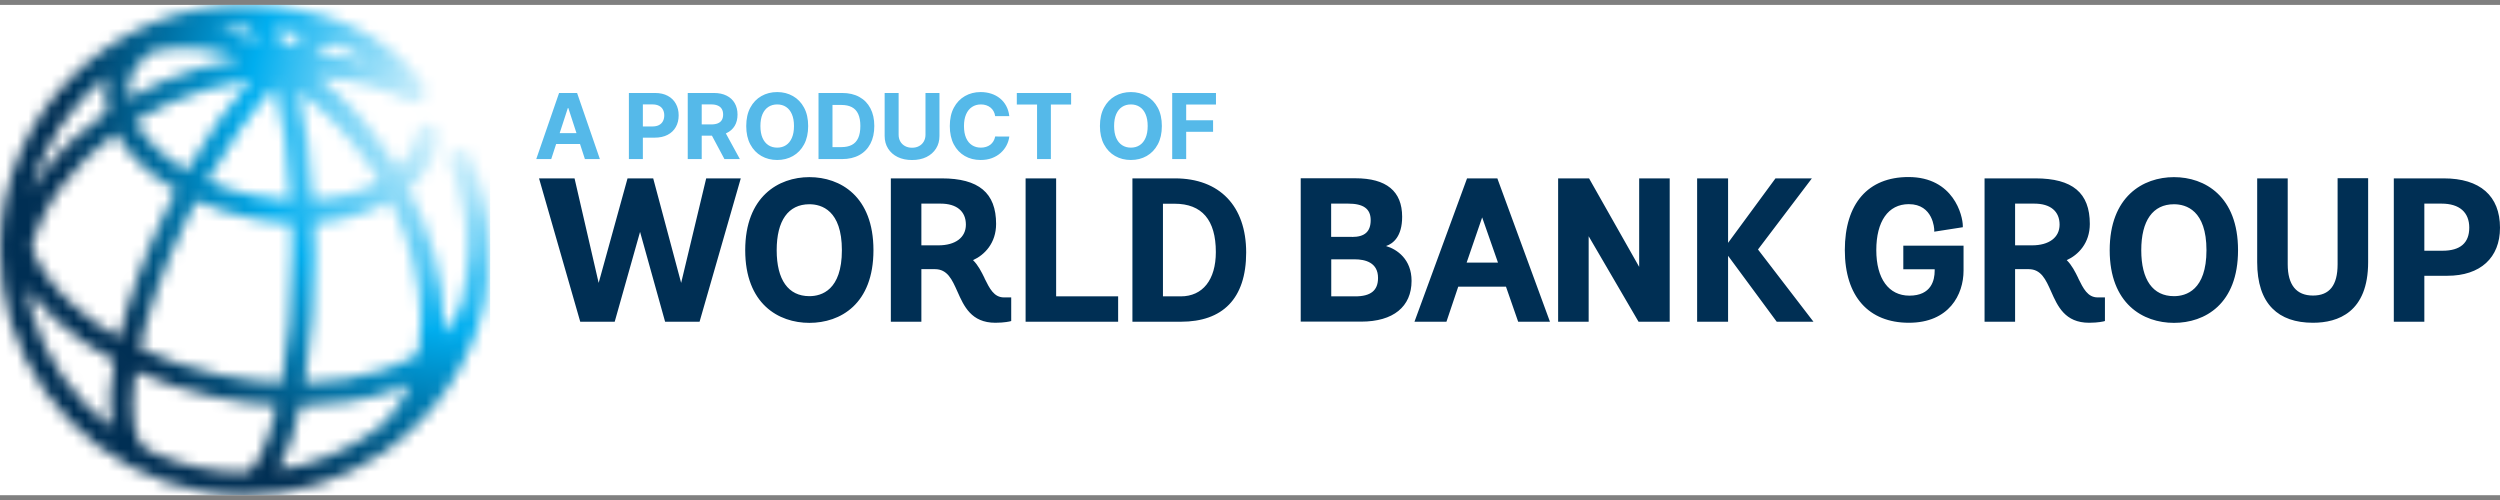 <svg width="220" height="44" viewBox="0 0 220 44" fill="none" xmlns="http://www.w3.org/2000/svg">
<rect x="0" y="0" width="220" height="44" fill="#808080" stroke="none"/>
<rect width="220" height="43.146" transform="translate(0 0.432)" fill="white"/>
<mask id="mask0_302_2397" style="mask-type:luminance" maskUnits="userSpaceOnUse" x="0" y="0" width="44" height="44">
<path d="M26.432 35.708C29.265 35.671 31.952 35.261 34.329 34.46C34.93 34.26 35.495 34.032 36.041 33.795C35.376 35.416 34.411 36.755 33.145 37.766C30.64 39.606 27.689 40.872 24.492 41.355C25.294 39.97 25.94 38.012 26.432 35.717M13.107 39.633C13.043 39.588 12.979 39.542 12.915 39.506C11.804 38.959 11.349 36.482 11.932 32.684C14.072 33.649 16.404 34.405 18.854 34.934C20.712 35.334 22.561 35.571 24.374 35.671C23.49 39.524 22.352 41.555 21.596 41.555C21.55 41.555 21.505 41.555 21.459 41.574C18.471 41.555 15.648 40.863 13.116 39.652M2.76 27.355C2.587 26.7 2.477 26.035 2.441 25.361C3.106 26.317 3.926 27.246 4.9 28.148C6.367 29.505 8.106 30.716 10.056 31.755C9.655 33.977 9.545 35.981 9.8 37.602C6.458 35.07 3.953 31.491 2.769 27.355M27.698 21.963C27.698 21.18 27.689 20.397 27.662 19.614C30.157 19.45 32.471 18.803 34.365 17.71C36.114 21.18 37.061 24.833 37.052 28.285C37.052 29.287 36.961 30.234 36.806 31.136C35.905 31.691 34.866 32.165 33.7 32.556C31.633 33.249 29.292 33.631 26.824 33.695C27.416 30.124 27.707 25.989 27.707 21.963M19.264 32.966C16.777 32.438 14.427 31.645 12.305 30.644C13.007 27.501 14.3 23.694 16.367 19.468C16.668 18.858 16.969 18.256 17.287 17.664C18.727 18.311 20.293 18.821 21.942 19.176C23.189 19.441 24.437 19.586 25.667 19.632C25.685 20.388 25.703 21.162 25.703 21.963C25.703 26.691 25.33 30.607 24.784 33.677C22.989 33.604 21.14 33.367 19.282 32.966M6.257 26.672C4.554 25.097 3.379 23.43 2.787 21.772C3.261 19.914 4.172 18.056 5.52 16.271C6.795 14.577 8.389 13.056 10.21 11.744C10.739 12.691 11.476 13.62 12.415 14.504C13.307 15.342 14.345 16.098 15.502 16.763C15.183 17.364 14.874 17.974 14.573 18.602C12.797 22.246 11.34 26.162 10.484 29.715C8.899 28.822 7.478 27.802 6.266 26.681M26.332 8.028C28.609 9.722 30.704 11.917 32.453 14.476C32.781 14.959 33.099 15.46 33.391 15.952C31.788 16.881 29.766 17.428 27.571 17.591C27.388 14.13 26.979 10.797 26.323 8.028M22.352 17.218C20.903 16.908 19.519 16.462 18.253 15.906C20.12 12.637 22.169 9.786 24.191 7.673C24.82 10.159 25.348 13.493 25.576 17.628C24.51 17.582 23.426 17.455 22.361 17.218M13.781 13.037C12.952 12.263 12.323 11.453 11.895 10.642C13.772 9.513 15.857 8.593 18.071 7.919C19.391 7.527 20.721 7.226 22.051 7.026C20.129 9.176 18.216 11.917 16.459 15.005C15.457 14.422 14.555 13.766 13.781 13.046M9.463 6.643C9.436 6.744 9.409 6.844 9.381 6.953C9.181 7.9 9.199 8.866 9.445 9.831C7.287 11.316 5.41 13.083 3.917 15.059C3.461 15.661 3.051 16.28 2.687 16.899C3.798 12.791 6.221 9.221 9.473 6.643M11.349 7.372C11.567 6.334 12.196 5.405 13.161 4.631C15.502 3.929 18.226 4.102 21.095 5.15C19.892 5.359 18.681 5.642 17.497 5.997C15.284 6.662 13.198 7.572 11.285 8.675C11.239 8.237 11.258 7.8 11.349 7.372ZM27.625 4.731C28.317 4.284 28.946 3.975 29.474 3.856C30.485 4.257 31.478 4.776 32.425 5.423C30.904 5.04 29.292 4.813 27.625 4.731ZM24.246 2.581C25.057 2.672 25.931 2.809 26.824 3.018C26.268 3.319 25.685 3.692 25.093 4.148C24.829 3.556 24.547 3.037 24.246 2.581ZM22.069 3.374C21.158 3.027 20.266 2.754 19.382 2.563C20.093 2.481 20.812 2.435 21.541 2.435C21.878 2.435 22.297 2.854 22.743 3.647C22.525 3.556 22.297 3.456 22.078 3.374M0 22C0 24.049 0.291 26.035 0.829 27.911C0.865 28.039 0.893 28.166 0.929 28.294C0.929 28.321 0.947 28.339 0.956 28.367C3.68 37.165 11.886 43.577 21.568 43.577C26.049 43.577 30.212 42.202 33.664 39.861C33.7 39.843 33.737 39.825 33.764 39.806C33.974 39.67 34.165 39.524 34.356 39.369C38.327 36.436 41.26 32.183 42.49 27.255C42.563 27.028 42.617 26.8 42.672 26.563C42.681 26.509 42.69 26.454 42.69 26.399C42.982 24.987 43.136 23.512 43.136 22.018C43.136 19.104 42.563 16.28 41.442 13.62C41.224 13.11 40.641 12.873 40.131 13.083C39.621 13.302 39.384 13.884 39.593 14.395C40.614 16.808 41.133 19.368 41.133 22.009C41.133 23.63 40.932 25.197 40.559 26.709C40.267 27.656 39.739 28.54 39.02 29.332C39.038 28.995 39.047 28.649 39.047 28.294C39.047 24.441 37.99 20.379 36.014 16.562C37.462 15.324 38.382 13.784 38.701 12.063C38.801 11.516 38.446 10.997 37.899 10.897C37.353 10.797 36.834 11.152 36.733 11.698C36.524 12.837 35.932 13.875 35.012 14.759C34.721 14.285 34.429 13.812 34.11 13.347C32.352 10.77 30.258 8.529 27.971 6.753C30.995 6.953 33.791 7.682 36.041 8.939C36.397 9.139 36.861 9.13 37.189 8.857C37.617 8.502 37.672 7.873 37.316 7.445C34.083 2.927 28.491 0.432 21.568 0.432C9.673 0.432 0 10.105 0 22Z" fill="white"/>
</mask>
<g mask="url(#mask0_302_2397)">
<path d="M43.136 0.432H0V43.568H43.136V0.432Z" fill="url(#paint0_radial_302_2397)"/>
</g>
<path d="M215.054 15.697C218.242 15.697 220 17.236 220 20.042C220 22.683 218.269 24.268 215.373 24.268H213.342V28.312H210.655V15.697H215.054ZM213.342 22.064H214.945C216.502 22.064 217.295 21.381 217.295 20.032C217.295 18.684 216.43 17.919 214.863 17.919H213.342V22.064ZM205.709 23.257C205.709 25.106 204.999 26.008 203.541 26.008C202.084 26.008 201.319 25.078 201.319 23.257V15.697H198.632V23.075C198.632 24.878 199.078 26.253 199.971 27.146C200.8 27.984 202.002 28.403 203.541 28.403C205.755 28.403 208.396 27.474 208.396 23.066V15.679H205.709V23.239V23.257ZM191.309 15.588C194.032 15.588 196.947 17.273 196.947 22.018C196.947 26.764 194.032 28.412 191.309 28.412C188.586 28.412 185.653 26.736 185.653 22.018C185.653 17.3 188.577 15.588 191.309 15.588ZM191.309 26.062C192.375 26.062 194.169 25.534 194.169 22.018C194.169 18.502 192.375 17.974 191.309 17.974C189.451 17.974 188.431 19.413 188.431 22.018C188.431 24.623 189.451 26.062 191.309 26.062ZM182.884 24.486C183.33 25.388 183.713 26.172 184.596 26.172H185.234V28.248L185.143 28.276C185.143 28.276 184.66 28.403 183.84 28.403C181.718 28.403 181.071 26.946 180.498 25.652C180.024 24.596 179.623 23.685 178.512 23.685H177.328V28.312H174.641V15.697H179.113C182.383 15.697 183.904 16.972 183.904 19.705C183.904 21.399 182.884 22.437 181.873 22.892C182.319 23.33 182.611 23.913 182.893 24.486M177.319 21.59H178.822C180.315 21.59 181.244 20.898 181.244 19.768C181.244 18.593 180.434 17.919 179.022 17.919H177.328V21.59H177.319ZM167.482 23.694H170.251V23.831C170.251 24.65 169.959 26.017 168.028 26.017C166.207 26.017 165.114 24.523 165.114 22.009C165.114 19.495 166.152 17.965 167.974 17.965C170.132 17.965 170.214 20.151 170.214 20.242V20.388L172.728 19.996V19.887C172.728 18.976 171.918 15.579 167.946 15.579C164.385 15.579 162.345 17.919 162.345 22.009C162.345 26.099 164.449 28.403 167.983 28.403C171.517 28.403 172.792 25.926 172.792 23.812V21.617H167.491V23.685L167.482 23.694ZM159.439 15.697H156.242L152.071 21.371V15.697H149.347V28.312H152.071V22.51L156.352 28.312H159.585L154.703 21.954L159.439 15.706V15.697ZM144.247 23.485L139.838 15.697H137.115V28.312H139.802V20.788L144.192 28.312H146.934V15.697H144.247V23.485ZM131.796 15.779L136.396 28.312H133.599L132.525 25.224H128.326L127.287 28.312H124.473L129.1 15.697H131.769L131.796 15.779ZM130.43 19.131L129.063 23.111H131.823L130.43 19.131ZM121.977 21.654C122.943 21.936 124.218 22.82 124.218 24.714C124.218 26.991 122.606 28.303 119.782 28.303H114.463V15.688H119.272C122.005 15.688 123.389 16.826 123.389 19.076C123.389 20.816 122.597 21.435 121.986 21.645M118.981 20.852C120.101 20.852 120.62 20.379 120.62 19.368C120.62 18.357 119.955 17.919 118.644 17.919H117.141V20.843H118.972L118.981 20.852ZM117.15 26.08H119.254C120.629 26.08 121.267 25.561 121.267 24.459C121.267 23.102 120.146 22.82 119.199 22.82H117.15V26.08ZM103.396 15.697C107.322 15.697 109.663 18.129 109.663 22.218C109.663 26.308 107.568 28.312 103.925 28.312H99.653V15.697H103.396ZM102.34 26.08H103.907C105.837 26.08 106.994 24.623 106.994 22.182C106.994 19.358 105.774 17.928 103.36 17.928H102.34V26.08ZM92.94 15.697H90.253V28.312H98.396V26.08H92.94V15.697ZM86.637 24.486C87.084 25.388 87.466 26.172 88.35 26.172H88.987V28.248L88.896 28.276C88.896 28.276 88.413 28.403 87.594 28.403C85.472 28.403 84.825 26.946 84.251 25.652C83.777 24.596 83.377 23.685 82.265 23.685H81.081V28.312H78.394V15.697H82.867C86.127 15.697 87.657 16.972 87.657 19.705C87.657 21.399 86.637 22.437 85.626 22.892C86.073 23.33 86.364 23.913 86.646 24.486M81.081 21.59H82.584C84.078 21.59 84.998 20.898 84.998 19.768C84.998 18.593 84.187 17.919 82.775 17.919H81.081V21.59ZM71.226 15.588C73.95 15.588 76.864 17.273 76.864 22.018C76.864 26.764 73.95 28.412 71.226 28.412C68.503 28.412 65.579 26.736 65.579 22.018C65.579 17.3 68.503 15.588 71.226 15.588ZM71.226 26.062C72.292 26.062 74.086 25.534 74.086 22.018C74.086 18.502 72.292 17.974 71.226 17.974C69.368 17.974 68.348 19.413 68.348 22.018C68.348 24.623 69.368 26.062 71.226 26.062ZM62.154 15.697H65.188L61.562 28.312H58.529L56.325 20.406L54.094 28.312H51.061L47.435 15.697H50.56L52.682 24.896L55.223 15.697H57.482L59.941 24.896L62.145 15.697H62.154Z" fill="#002F54"/>
<path d="M48.508 14H47.19L49.199 8.182H50.784L52.79 14H51.472L50.014 9.511H49.969L48.508 14ZM48.426 11.713H51.54V12.673H48.426V11.713ZM55.342 14V8.182H57.637C58.078 8.182 58.454 8.266 58.765 8.435C59.075 8.601 59.312 8.833 59.475 9.131C59.64 9.426 59.722 9.767 59.722 10.153C59.722 10.54 59.639 10.881 59.472 11.176C59.306 11.472 59.064 11.702 58.748 11.867C58.434 12.031 58.053 12.114 57.606 12.114H56.143V11.128H57.407C57.644 11.128 57.839 11.087 57.992 11.006C58.148 10.922 58.263 10.808 58.339 10.662C58.416 10.514 58.455 10.345 58.455 10.153C58.455 9.96 58.416 9.792 58.339 9.648C58.263 9.502 58.148 9.389 57.992 9.31C57.837 9.228 57.64 9.188 57.401 9.188H56.572V14H55.342ZM60.521 14V8.182H62.817C63.256 8.182 63.631 8.26 63.942 8.418C64.254 8.573 64.492 8.794 64.655 9.08C64.82 9.364 64.902 9.698 64.902 10.082C64.902 10.469 64.819 10.801 64.652 11.079C64.485 11.356 64.244 11.568 63.928 11.716C63.613 11.864 63.233 11.938 62.785 11.938H61.249V10.949H62.587C62.822 10.949 63.017 10.917 63.172 10.852C63.327 10.788 63.443 10.691 63.519 10.562C63.596 10.434 63.635 10.274 63.635 10.082C63.635 9.889 63.596 9.726 63.519 9.594C63.443 9.461 63.326 9.361 63.169 9.293C63.014 9.223 62.818 9.188 62.581 9.188H61.751V14H60.521ZM63.663 11.352L65.109 14H63.751L62.337 11.352H63.663ZM71.118 11.091C71.118 11.725 70.998 12.265 70.757 12.71C70.519 13.155 70.193 13.495 69.78 13.73C69.369 13.963 68.907 14.079 68.394 14.079C67.876 14.079 67.412 13.962 67.001 13.727C66.59 13.492 66.266 13.152 66.027 12.707C65.788 12.262 65.669 11.723 65.669 11.091C65.669 10.456 65.788 9.917 66.027 9.472C66.266 9.027 66.59 8.688 67.001 8.455C67.412 8.22 67.876 8.102 68.394 8.102C68.907 8.102 69.369 8.22 69.78 8.455C70.193 8.688 70.519 9.027 70.757 9.472C70.998 9.917 71.118 10.456 71.118 11.091ZM69.871 11.091C69.871 10.68 69.809 10.333 69.686 10.051C69.565 9.769 69.394 9.555 69.172 9.409C68.95 9.263 68.691 9.19 68.394 9.19C68.096 9.19 67.837 9.263 67.615 9.409C67.394 9.555 67.221 9.769 67.098 10.051C66.977 10.333 66.916 10.68 66.916 11.091C66.916 11.502 66.977 11.848 67.098 12.131C67.221 12.413 67.394 12.627 67.615 12.773C67.837 12.919 68.096 12.992 68.394 12.992C68.691 12.992 68.95 12.919 69.172 12.773C69.394 12.627 69.565 12.413 69.686 12.131C69.809 11.848 69.871 11.502 69.871 11.091ZM74.092 14H72.029V8.182H74.109C74.694 8.182 75.198 8.298 75.62 8.531C76.042 8.762 76.367 9.095 76.594 9.528C76.824 9.962 76.938 10.481 76.938 11.085C76.938 11.691 76.824 12.212 76.594 12.648C76.367 13.083 76.04 13.418 75.614 13.651C75.19 13.883 74.683 14 74.092 14ZM73.259 12.946H74.04C74.404 12.946 74.71 12.882 74.958 12.753C75.208 12.622 75.396 12.421 75.521 12.148C75.647 11.873 75.711 11.519 75.711 11.085C75.711 10.655 75.647 10.304 75.521 10.031C75.396 9.759 75.209 9.558 74.961 9.429C74.713 9.3 74.407 9.236 74.043 9.236H73.259V12.946ZM81.443 8.182H82.673V11.96C82.673 12.384 82.572 12.756 82.369 13.074C82.169 13.392 81.887 13.64 81.526 13.818C81.164 13.994 80.742 14.082 80.261 14.082C79.778 14.082 79.356 13.994 78.994 13.818C78.633 13.64 78.351 13.392 78.151 13.074C77.95 12.756 77.849 12.384 77.849 11.96V8.182H79.079V11.855C79.079 12.077 79.128 12.274 79.224 12.446C79.323 12.618 79.461 12.754 79.639 12.852C79.817 12.951 80.025 13 80.261 13C80.5 13 80.707 12.951 80.883 12.852C81.062 12.754 81.199 12.618 81.296 12.446C81.394 12.274 81.443 12.077 81.443 11.855V8.182ZM88.819 10.219H87.575C87.552 10.058 87.505 9.915 87.435 9.79C87.365 9.663 87.275 9.555 87.165 9.466C87.056 9.377 86.929 9.309 86.785 9.261C86.643 9.214 86.488 9.19 86.322 9.19C86.021 9.19 85.758 9.265 85.535 9.415C85.311 9.562 85.138 9.778 85.015 10.062C84.892 10.345 84.83 10.688 84.83 11.091C84.83 11.506 84.892 11.854 85.015 12.136C85.14 12.419 85.314 12.632 85.538 12.776C85.761 12.919 86.02 12.992 86.313 12.992C86.478 12.992 86.63 12.97 86.771 12.926C86.913 12.883 87.039 12.819 87.148 12.736C87.258 12.651 87.349 12.547 87.421 12.426C87.495 12.305 87.546 12.167 87.575 12.011L88.819 12.017C88.787 12.284 88.706 12.542 88.577 12.79C88.451 13.036 88.279 13.257 88.063 13.452C87.849 13.645 87.594 13.798 87.296 13.912C87.001 14.024 86.666 14.079 86.293 14.079C85.774 14.079 85.31 13.962 84.901 13.727C84.494 13.492 84.172 13.152 83.935 12.707C83.701 12.262 83.583 11.723 83.583 11.091C83.583 10.456 83.702 9.917 83.941 9.472C84.18 9.027 84.504 8.688 84.913 8.455C85.322 8.22 85.782 8.102 86.293 8.102C86.63 8.102 86.943 8.15 87.231 8.244C87.521 8.339 87.777 8.477 88.001 8.659C88.224 8.839 88.406 9.06 88.546 9.321C88.688 9.582 88.779 9.882 88.819 10.219ZM89.479 9.196V8.182H94.258V9.196H92.477V14H91.261V9.196H89.479ZM102.243 11.091C102.243 11.725 102.123 12.265 101.882 12.71C101.643 13.155 101.318 13.495 100.905 13.73C100.494 13.963 100.032 14.079 99.519 14.079C99.001 14.079 98.537 13.962 98.126 13.727C97.715 13.492 97.391 13.152 97.152 12.707C96.913 12.262 96.794 11.723 96.794 11.091C96.794 10.456 96.913 9.917 97.152 9.472C97.391 9.027 97.715 8.688 98.126 8.455C98.537 8.22 99.001 8.102 99.519 8.102C100.032 8.102 100.494 8.22 100.905 8.455C101.318 8.688 101.643 9.027 101.882 9.472C102.123 9.917 102.243 10.456 102.243 11.091ZM100.996 11.091C100.996 10.68 100.934 10.333 100.811 10.051C100.69 9.769 100.518 9.555 100.297 9.409C100.075 9.263 99.816 9.19 99.519 9.19C99.221 9.19 98.962 9.263 98.74 9.409C98.519 9.555 98.346 9.769 98.223 10.051C98.102 10.333 98.041 10.68 98.041 11.091C98.041 11.502 98.102 11.848 98.223 12.131C98.346 12.413 98.519 12.627 98.74 12.773C98.962 12.919 99.221 12.992 99.519 12.992C99.816 12.992 100.075 12.919 100.297 12.773C100.518 12.627 100.69 12.413 100.811 12.131C100.934 11.848 100.996 11.502 100.996 11.091ZM103.154 14V8.182H107.006V9.196H104.384V10.582H106.751V11.597H104.384V14H103.154Z" fill="#55B9E9"/>
<defs>
<radialGradient id="paint0_radial_302_2397" cx="0" cy="0" r="1" gradientUnits="userSpaceOnUse" gradientTransform="translate(41.323 9.763) scale(35.96 35.96)">
<stop stop-color="white"/>
<stop offset="0.06" stop-color="#EAF8FD"/>
<stop offset="0.18" stop-color="#B5E7FA"/>
<stop offset="0.36" stop-color="#60CCF5"/>
<stop offset="0.54" stop-color="#00AEEF"/>
<stop offset="1" stop-color="#002F54"/>
</radialGradient>
</defs>
</svg>
